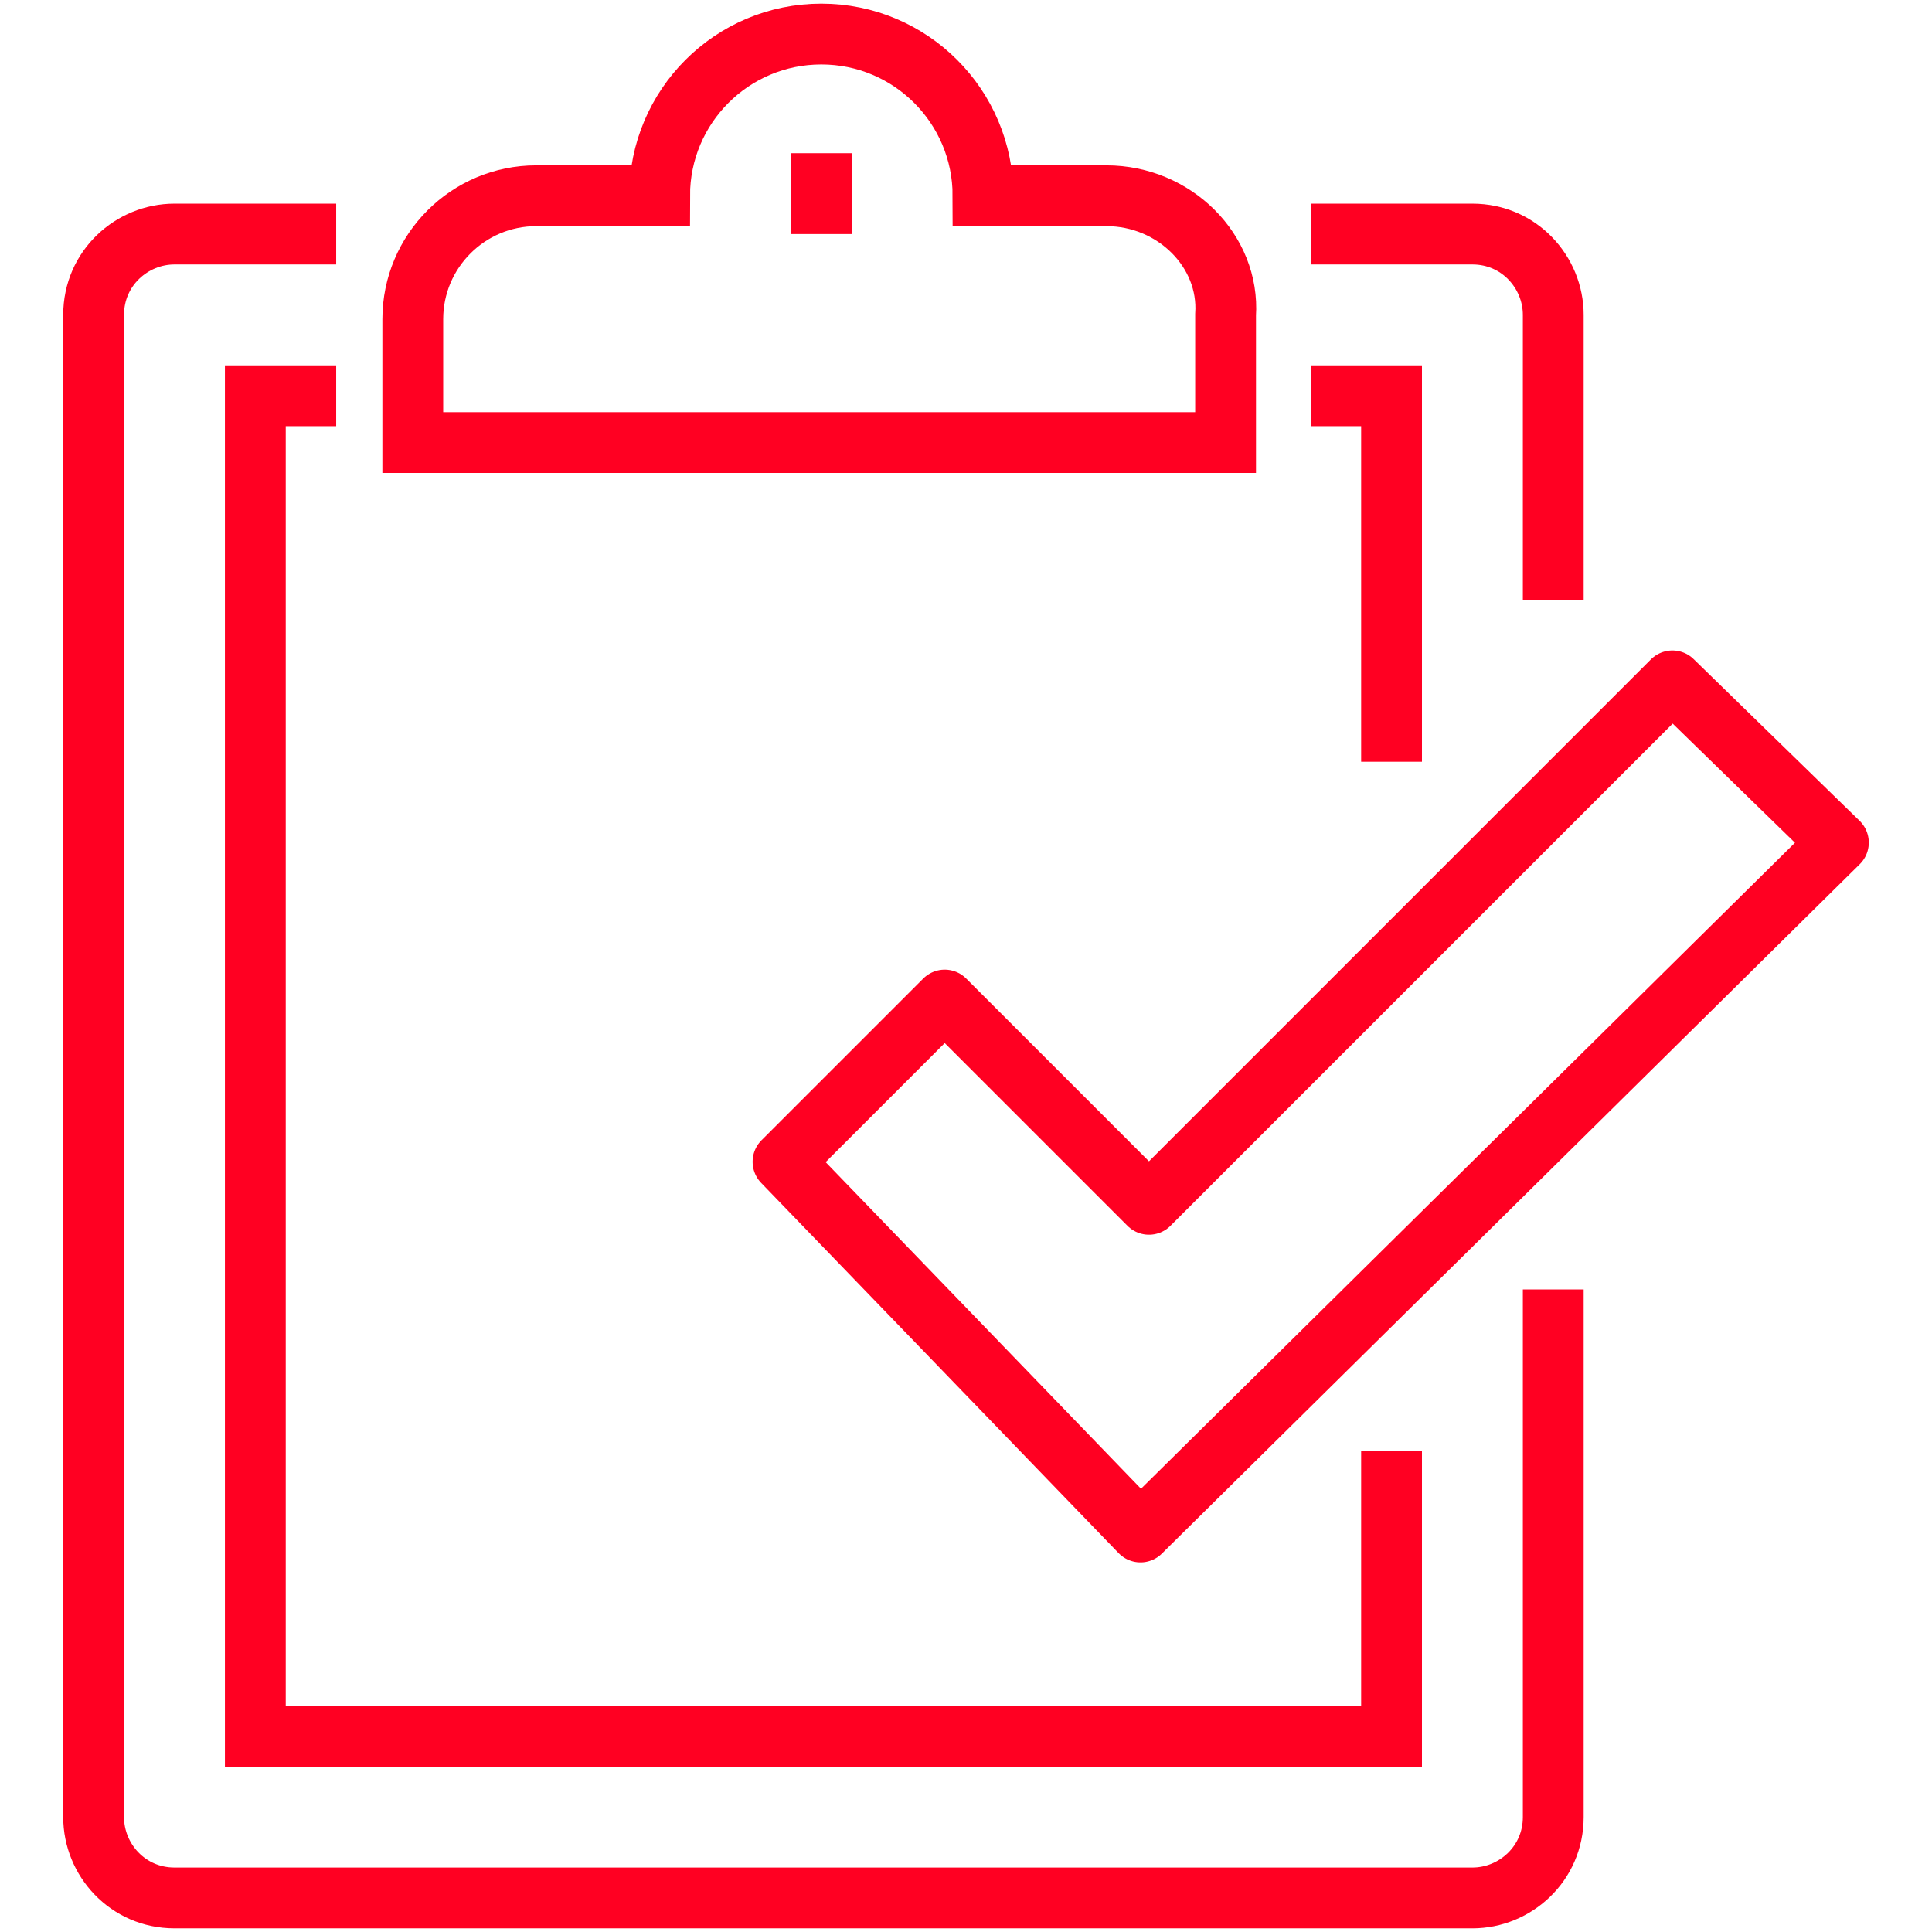 <?xml version="1.0" encoding="utf-8"?>
<!-- Generator: Adobe Illustrator 26.3.1, SVG Export Plug-In . SVG Version: 6.00 Build 0)  -->
<svg version="1.1" id="Layer_1" xmlns="http://www.w3.org/2000/svg" xmlns:xlink="http://www.w3.org/1999/xlink" x="0px" y="0px"
	 viewBox="0 0 45.4 45.4" style="enable-background:new 0 0 45.4 45.4;" xml:space="preserve">
<style type="text/css">
	.st0{fill:none;stroke:#FF0022;stroke-width:1.5;stroke-miterlimit:10;}
	.st1{fill:none;stroke:#FF0022;stroke-width:1.5;stroke-linejoin:round;}
	.st2{fill:none;stroke:#FF0022;stroke-width:1.429;stroke-miterlimit:10;}
	.st3{fill:none;stroke:#FF0022;stroke-width:1.429;stroke-linejoin:round;}
	.st4{fill:none;stroke:#FF0022;stroke-width:1.5;stroke-linecap:round;stroke-linejoin:round;}
	.st5{fill:none;stroke:#FF0022;stroke-width:1.37;stroke-linejoin:round;}
	.st6{fill:none;stroke:#FF0022;stroke-width:1.445;stroke-miterlimit:10;}
	.st7{fill:#B2B2B2;}
</style>
<g>
	<g id="Group_2751">
		<path id="Path_4333" class="st2" d="M36.5,30.3v12.4c0,1.1-0.9,1.9-1.9,1.9H4.1c-1.1,0-1.9-0.9-1.9-1.9V7.4c0-1.1,0.9-1.9,1.9-1.9
			h3.8"/>
		<path id="Path_4334" class="st2" d="M30.8,5.5h3.8c1.1,0,1.9,0.9,1.9,1.9v6.7"/>
		<path id="Path_4335" class="st2" d="M32.7,34.1v6.7H6V9.3h1.9"/>
		<path id="Path_4336" class="st2" d="M30.8,9.3h1.9v8.6"/>
		<path id="Path_4337" class="st2" d="M26,4.6h-2.9c0-2.1-1.7-3.8-3.8-3.8s-3.8,1.7-3.8,3.8h-2.9c-1.6,0-2.9,1.3-2.9,2.9v2.9h19.1
			V7.4C28.9,5.9,27.6,4.6,26,4.6z"/>
		<line id="Line_93" class="st2" x1="19.3" y1="3.6" x2="19.3" y2="5.5"/>
		<path id="Path_4338" class="st3" d="M39.3,16L27,28.3l-4.8-4.8l-3.8,3.8l8.4,8.7l16.4-16.2L39.3,16z"/>
	</g>
</g>
</svg>
